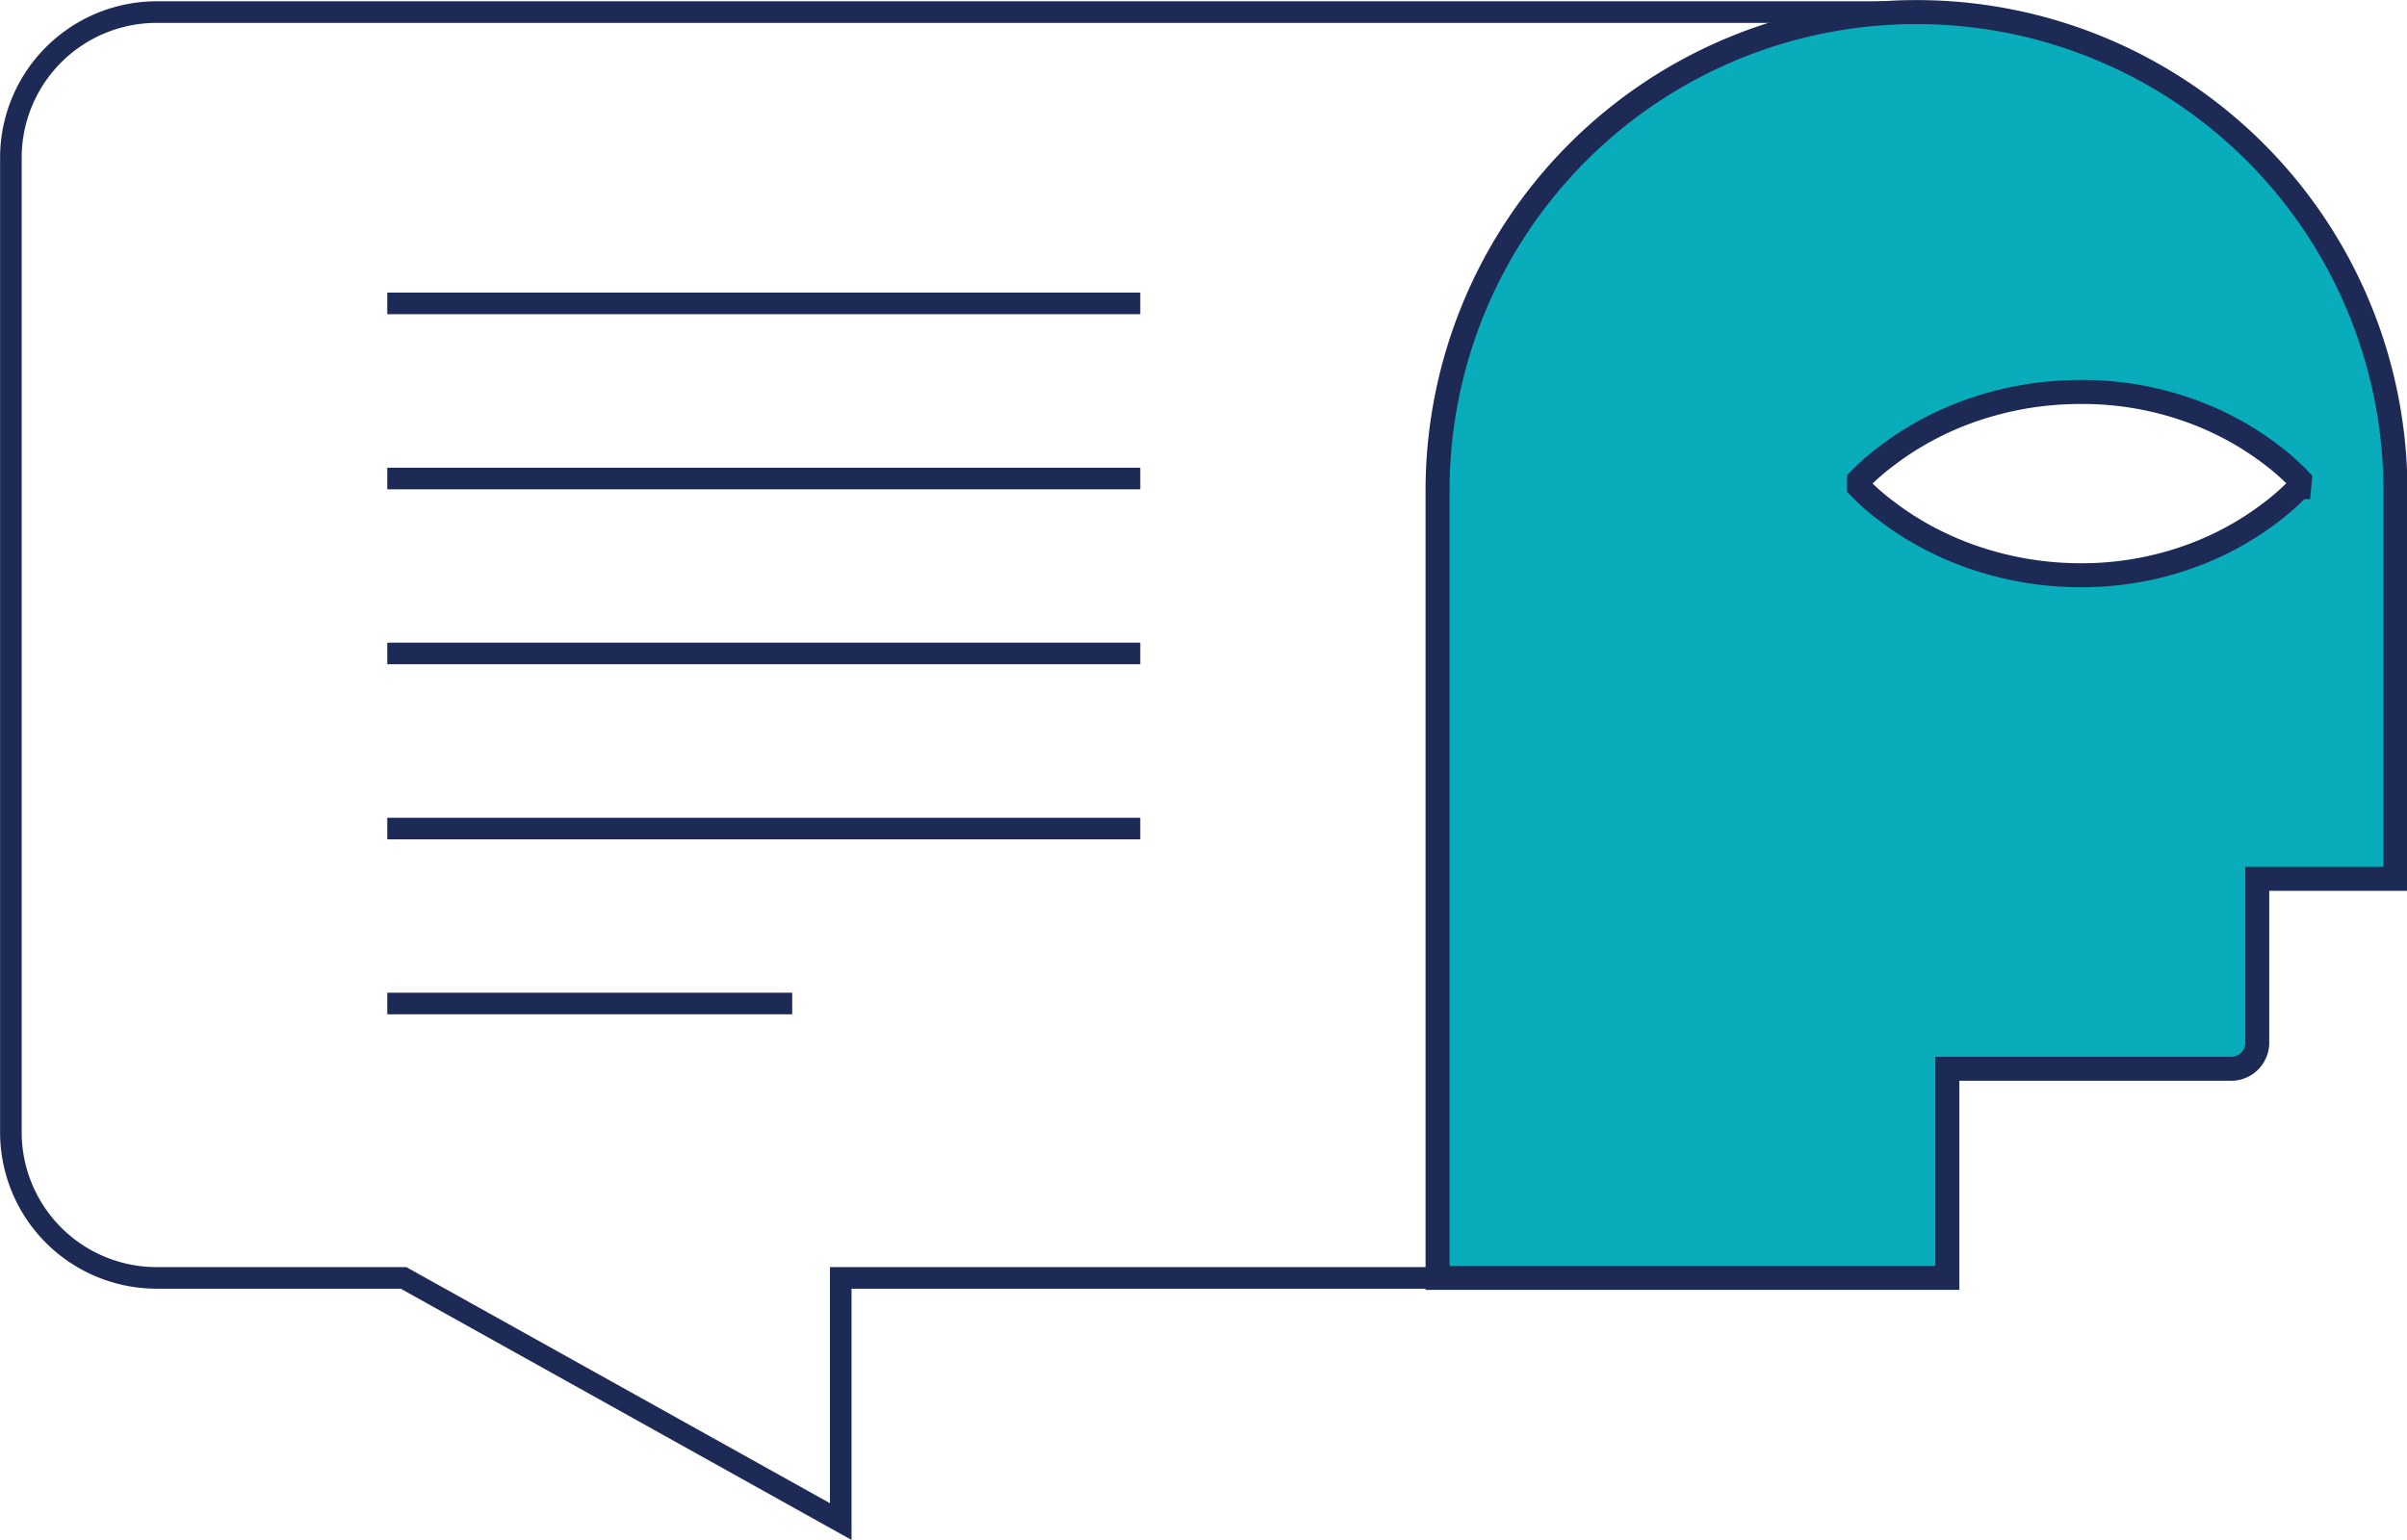 <svg id="Layer_2" data-name="Layer 2" xmlns="http://www.w3.org/2000/svg" viewBox="0 0 139.34 89.17"><defs><style>.cls-1{fill:none;stroke-width:1.25px;}.cls-1,.cls-2{stroke:#1d2a56;stroke-miterlimit:10;}.cls-2{fill:#09acbb;stroke-width:1.39px;}</style></defs><title>Personalized-Messages</title><line class="cls-1" x1="22.42" y1="17.57" x2="66.01" y2="17.57"/><line class="cls-1" x1="22.42" y1="27.71" x2="66.01" y2="27.71"/><line class="cls-1" x1="22.42" y1="37.84" x2="66.01" y2="37.84"/><line class="cls-1" x1="22.42" y1="47.98" x2="66.01" y2="47.98"/><line class="cls-1" x1="22.42" y1="58.11" x2="45.86" y2="58.11"/><path class="cls-1" d="M112.41.7H9.06A8.44,8.44,0,0,0,.63,9.13V65.61A8.44,8.44,0,0,0,9.06,74H23.36L48.67,88.11V74H84.52"/><path class="cls-2" d="M110.93.7A27.71,27.71,0,0,0,83.22,28.4V74h29.51V61.89h16.43a1.51,1.51,0,0,0,1.51-1.51V50.89h8V28.4A27.71,27.71,0,0,0,110.93.7Zm22.17,27.51a13,13,0,0,1-1.6,1.43,17.45,17.45,0,0,1-4.78,2.6,18.47,18.47,0,0,1-6.38,1.07A19.11,19.11,0,0,1,114,32.19a18,18,0,0,1-3.19-1.51,16.8,16.8,0,0,1-1.59-1.08,13.07,13.07,0,0,1-1.6-1.4V27.8a13.11,13.11,0,0,1,1.6-1.4,16.9,16.9,0,0,1,1.59-1.08A17.8,17.8,0,0,1,114,23.81a19,19,0,0,1,6.38-1.11,18.38,18.38,0,0,1,6.38,1.07,17.41,17.41,0,0,1,4.78,2.6,13,13,0,0,1,1.6,1.43Z"/></svg>